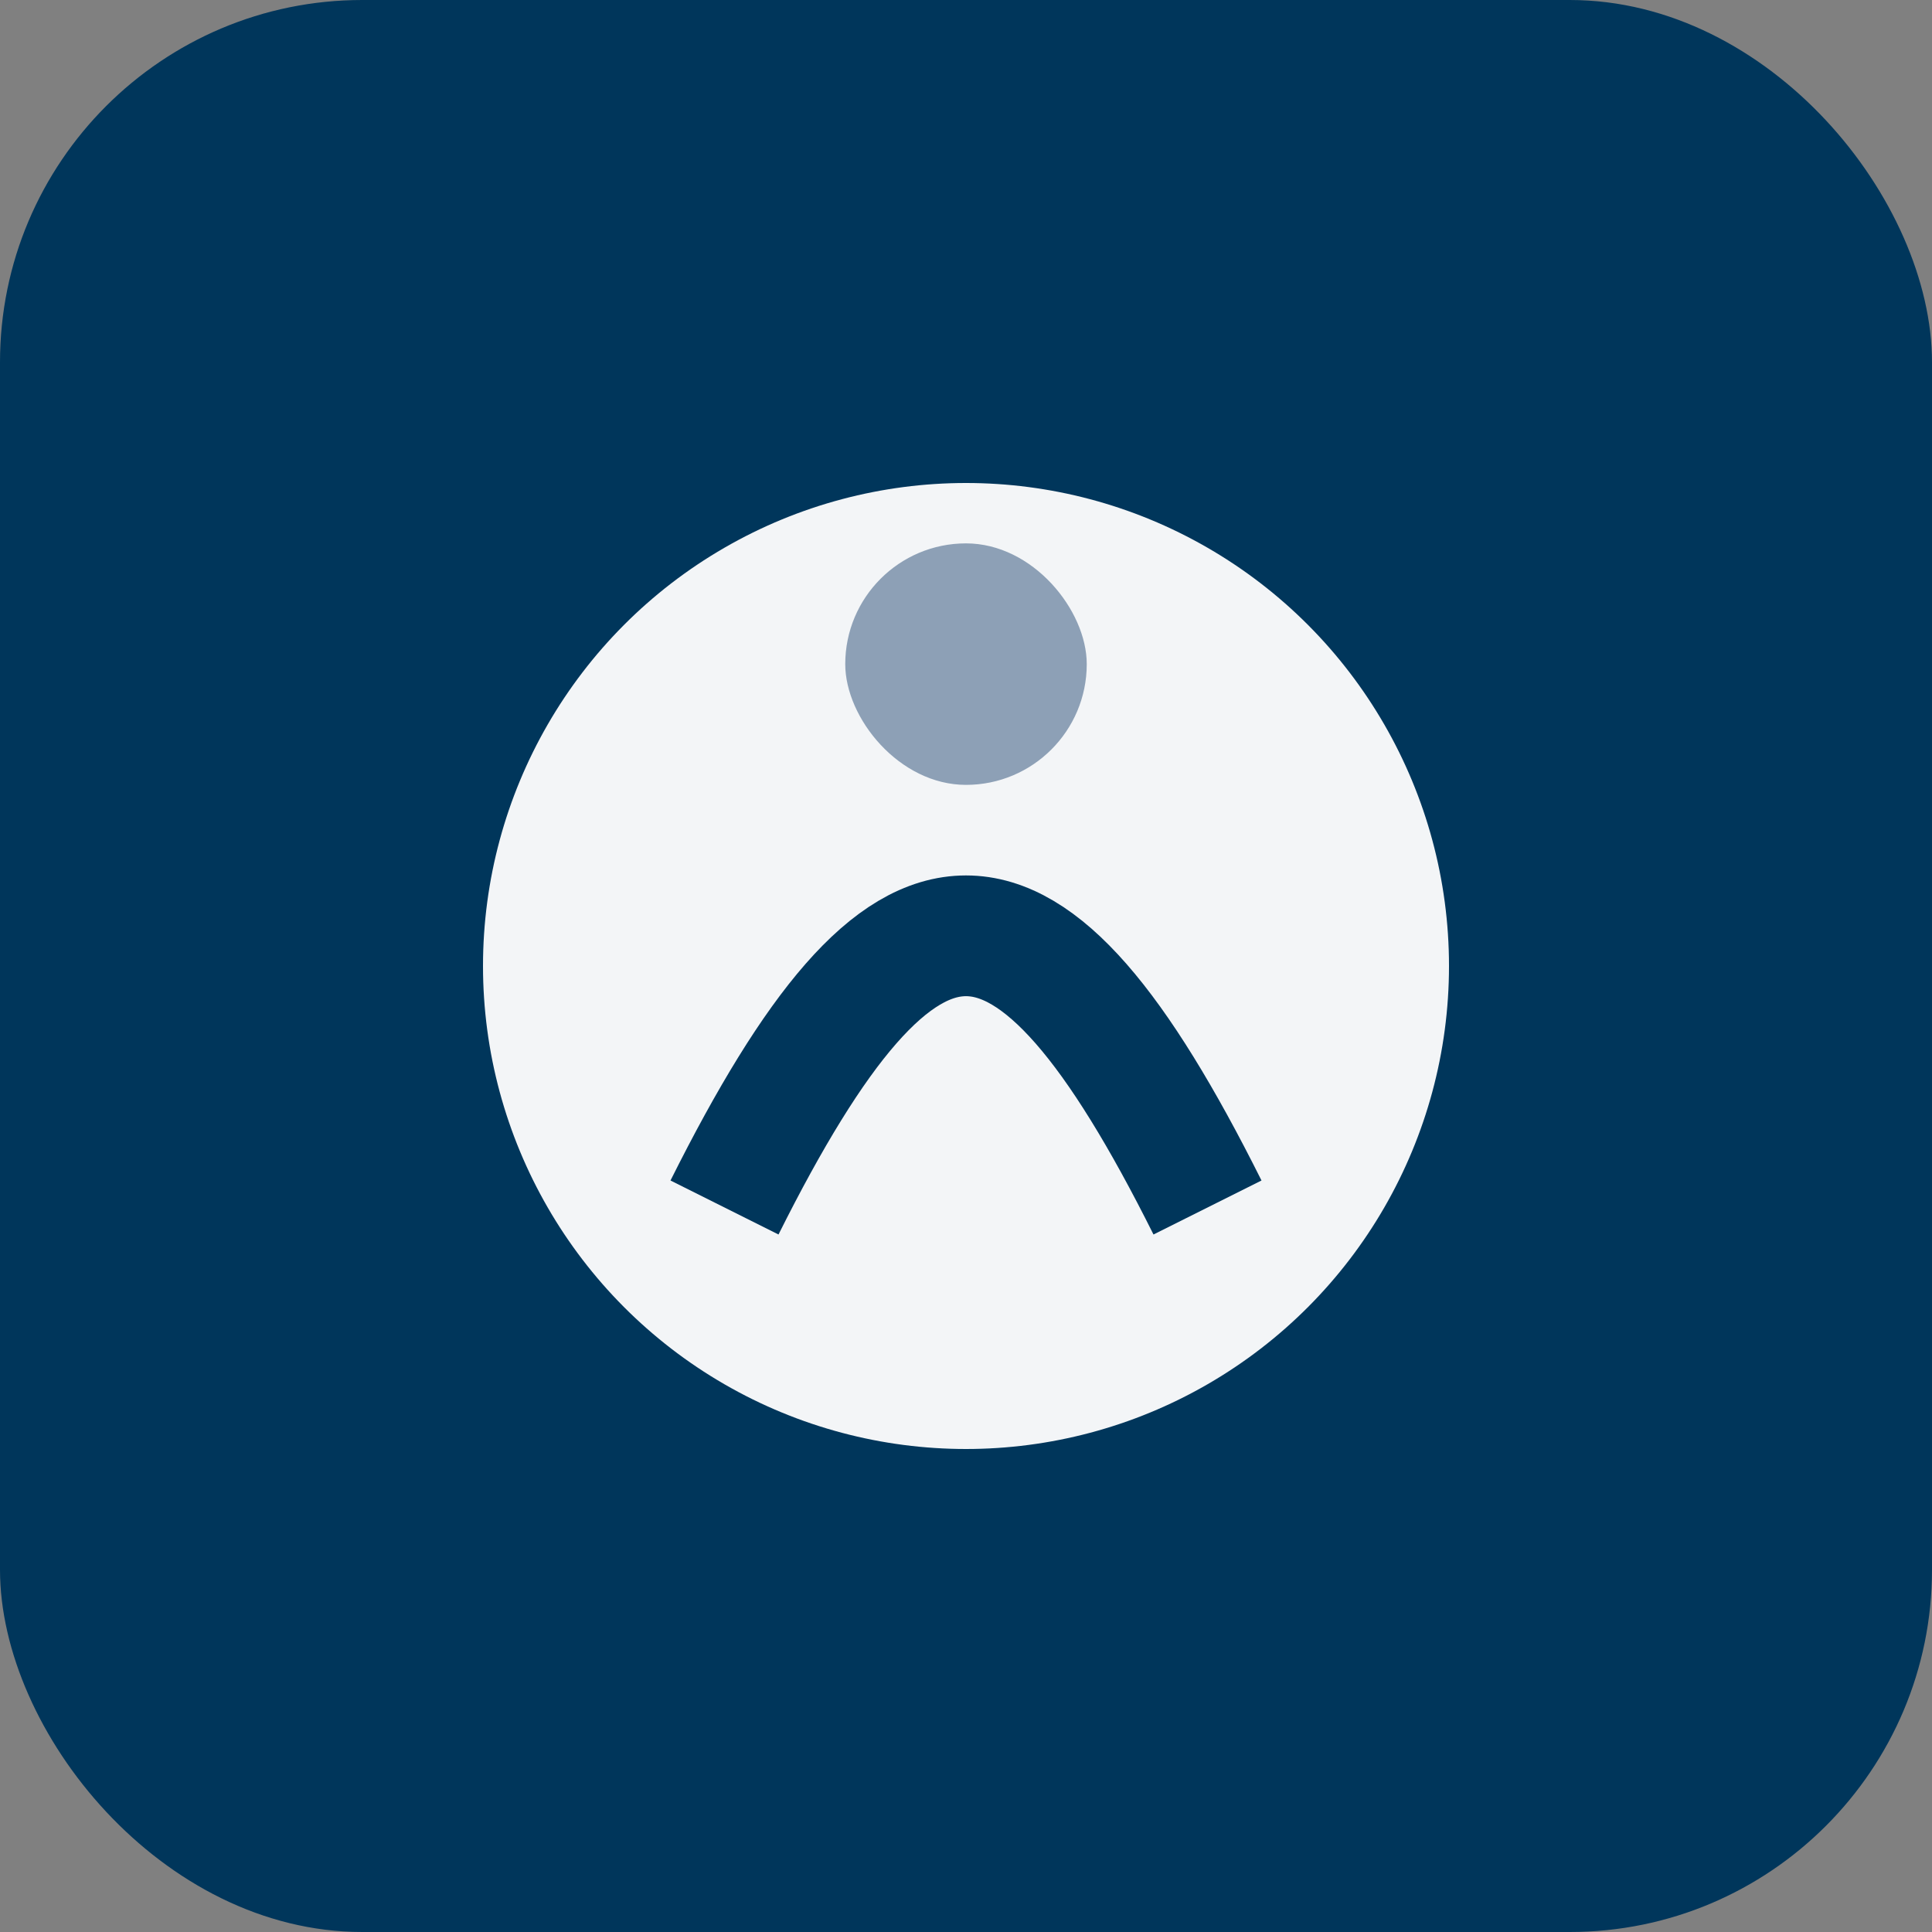 <?xml version="1.0" encoding="UTF-8"?>
<svg xmlns="http://www.w3.org/2000/svg" width="32" height="32" viewBox="0 0 32 32"><rect x="0" y="0" width="32" height="32" fill="#808080" stroke="none"/><rect rx="6" width="32" height="32" fill="#00365B"/><circle cx="16" cy="16" r="8" fill="#F3F5F7"/><path d="M12 20c3-6 5-6 8 0" stroke="#00365B" stroke-width="2" fill="none"/><rect x="14" y="9" width="4" height="4" rx="2" fill="#8DA0B6"/></svg>